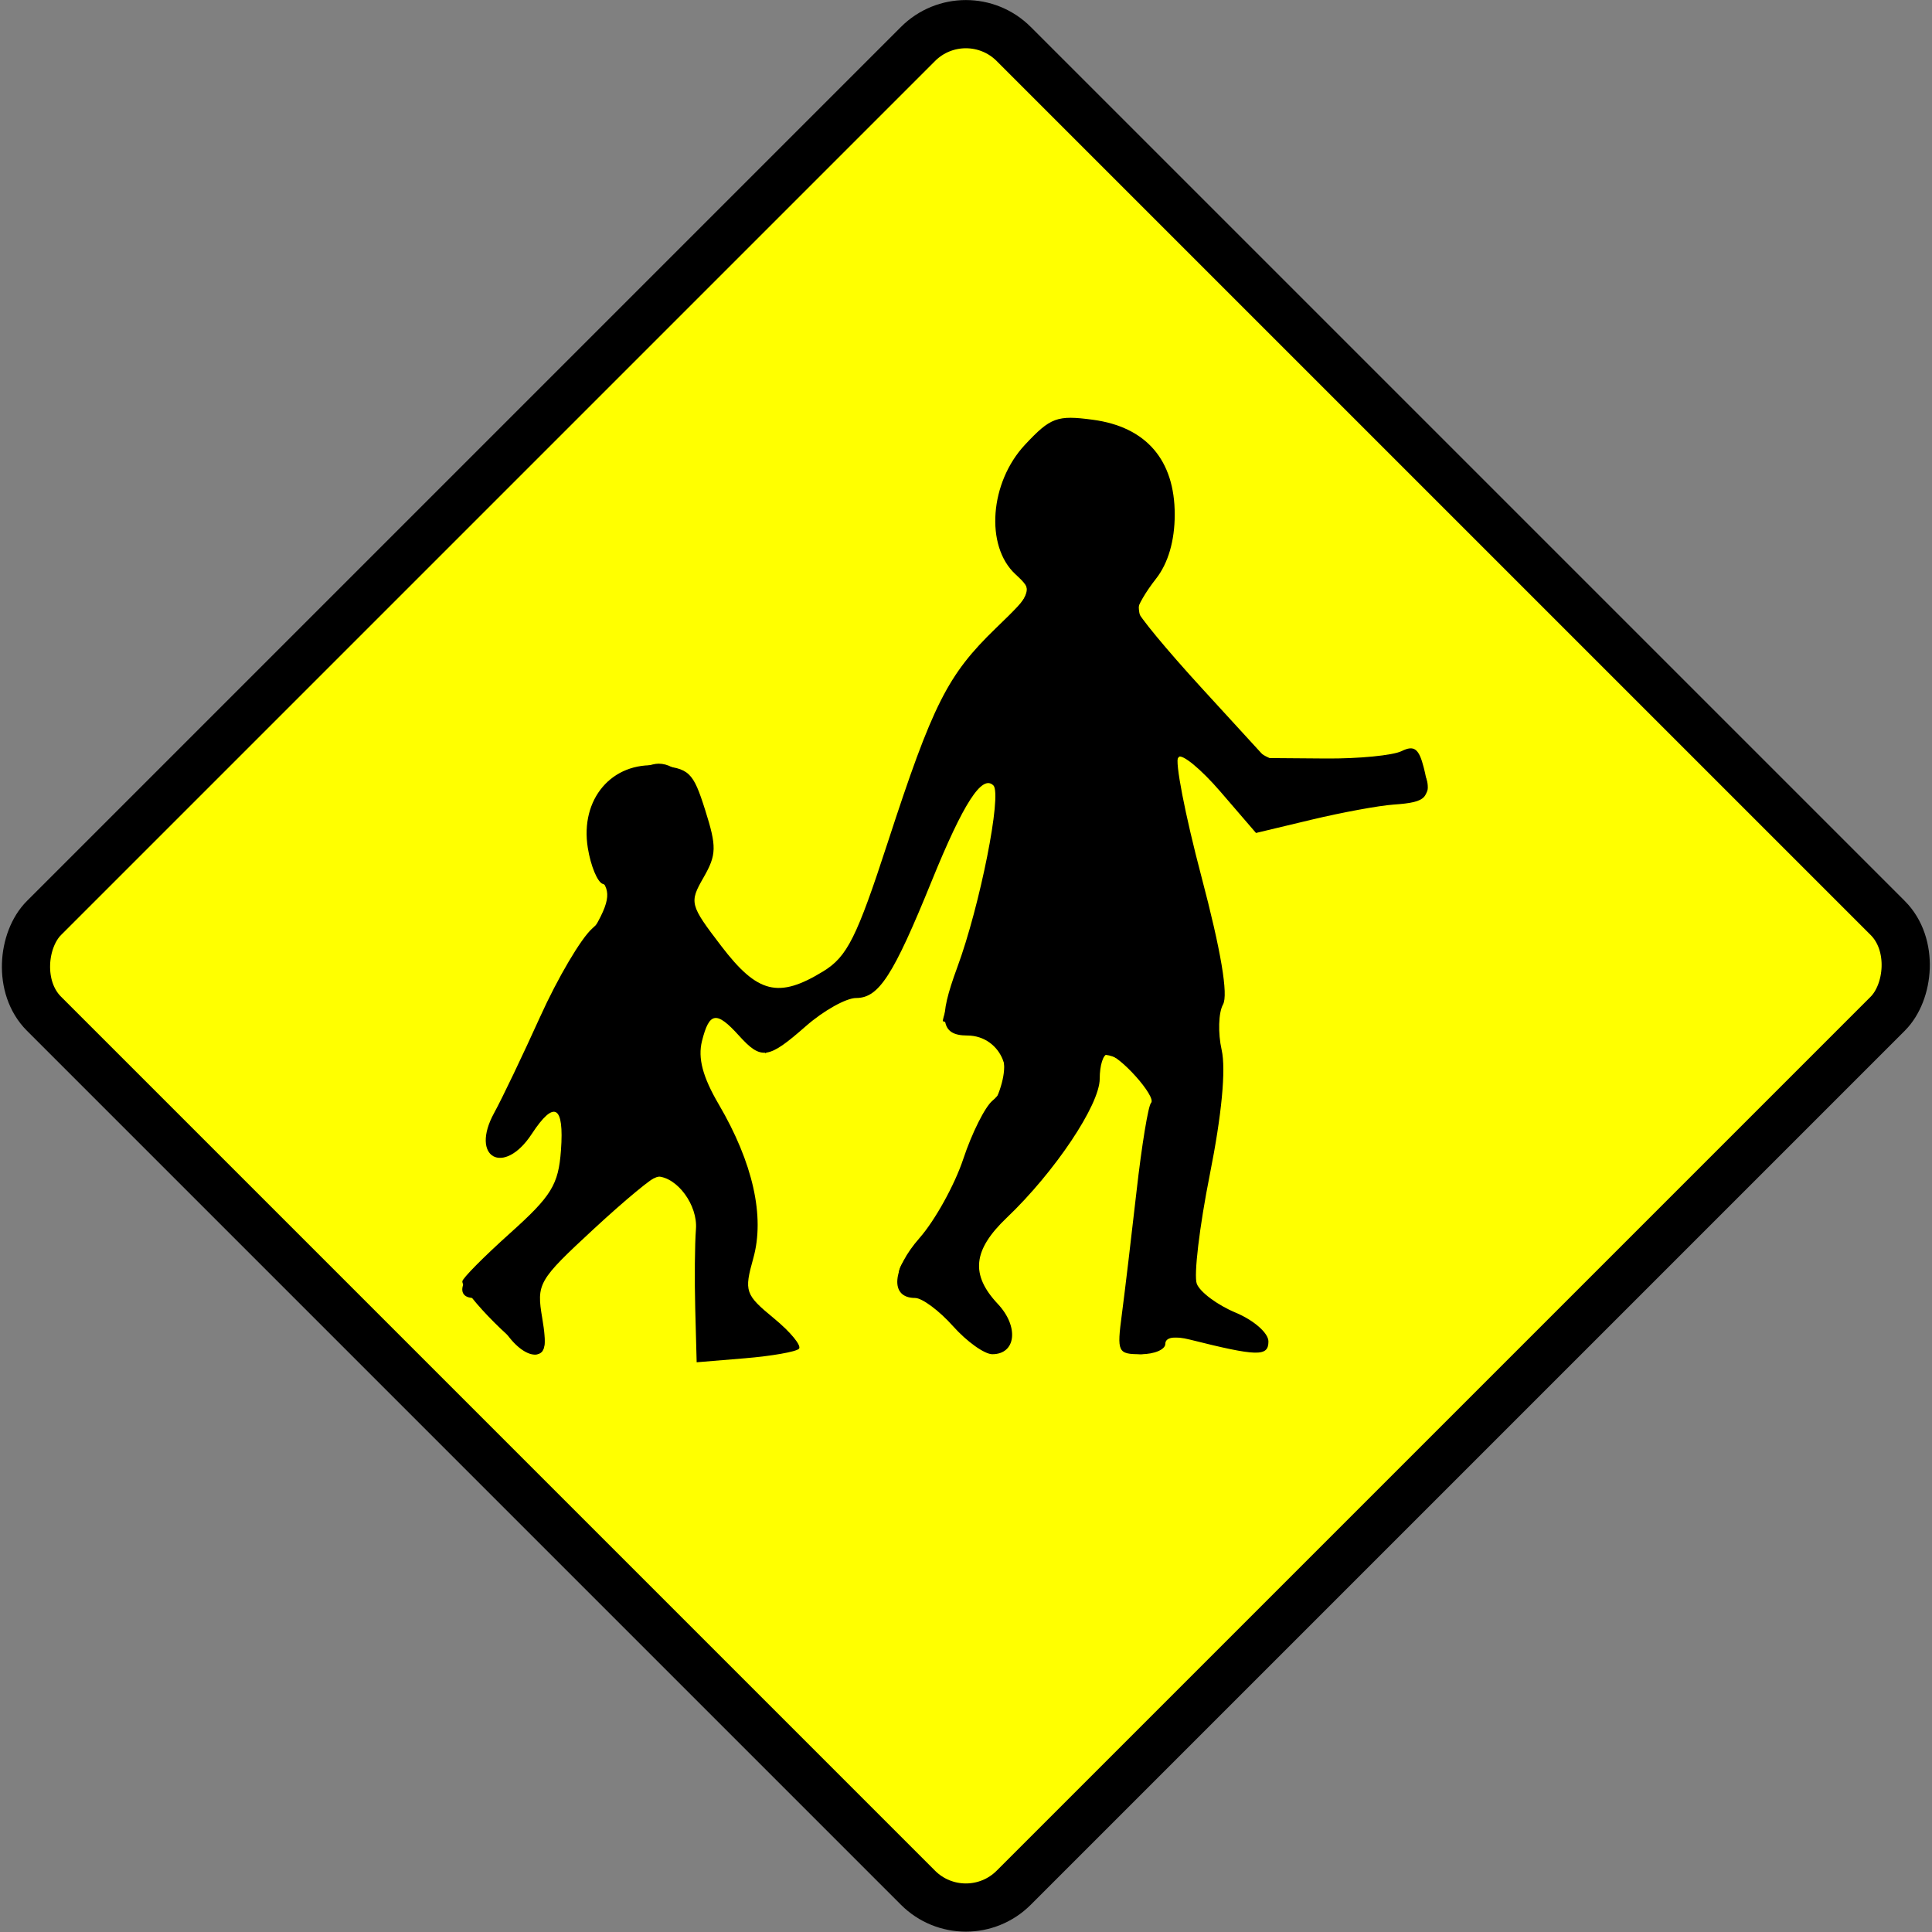 <?xml version="1.0"?><svg width="150.259" height="150.259" xmlns="http://www.w3.org/2000/svg">

 <rect width="100%" height="100%" fill="#808080" stroke="none"/>

 <g>
  <title>Layer 1</title>
  <g id="layer1">
   <g id="g14412">
    <rect fill="#ffff00" stroke="#000000" stroke-width="3.749" stroke-miterlimit="4" transform="matrix(0.707 0.707 -0.707 0.707 0 0)" ry="5.266" y="-53.338" x="52.911" height="106.676" width="106.676" id="rect2196"/>
    <g fill="#000000" id="g2367" transform="matrix(0.729 0 0 0.729 -93.116 -125.068)">
     <path fill="#000000" d="m201.903,311.215c-0.083,-3.125 -0.049,-6.957 0.075,-8.516c0.204,-2.555 -1.975,-5.535 -4.117,-5.633c-0.381,-0.018 -3.446,2.517 -6.81,5.632c-5.907,5.469 -6.095,5.795 -5.469,9.5c0.496,2.935 0.318,3.836 -0.756,3.836c-1.299,0 -7.772,-6.469 -7.772,-7.767c0,-0.316 2.297,-2.635 5.105,-5.154c4.413,-3.959 5.147,-5.155 5.418,-8.829c0.355,-4.813 -0.714,-5.414 -3.114,-1.75c-2.99,4.563 -6.632,2.521 -4.01,-2.248c0.832,-1.514 3.039,-6.127 4.904,-10.252c1.865,-4.125 4.36,-8.357 5.545,-9.405c2.296,-2.031 2.812,-4.209 1.13,-4.77c-0.563,-0.188 -1.279,-1.913 -1.59,-3.834c-0.845,-5.208 2.555,-9.206 7.479,-8.795c3.339,0.279 3.75,0.666 5.041,4.749c1.241,3.923 1.22,4.769 -0.176,7.203c-1.531,2.668 -1.471,2.904 1.89,7.305c3.871,5.07 6.108,5.625 10.881,2.702c2.557,-1.566 3.572,-3.594 6.88,-13.746c4.802,-14.741 6.383,-17.876 11.521,-22.848c4.035,-3.905 4.053,-3.955 2.085,-5.789c-3.228,-3.007 -2.72,-9.775 1.036,-13.795c2.73,-2.923 3.429,-3.18 7.248,-2.668c5.682,0.762 8.73,4.292 8.73,10.112c0,2.795 -0.703,5.203 -2,6.852c-1.1,1.398 -1.985,2.922 -1.966,3.385c0.019,0.463 3.104,4.194 6.857,8.291l6.822,7.449l6.393,0.05c3.516,0.027 7.162,-0.328 8.101,-0.79c1.34,-0.658 1.851,-0.27 2.37,1.798c0.8,3.187 0.412,3.654 -3.245,3.91c-1.558,0.109 -5.494,0.834 -8.747,1.612l-5.914,1.414l-3.794,-4.405c-2.087,-2.423 -4.112,-4.086 -4.502,-3.697c-0.389,0.389 0.724,6.135 2.475,12.767c2.083,7.892 2.878,12.604 2.301,13.635c-0.485,0.867 -0.55,3.047 -0.145,4.845c0.469,2.081 0.01,6.916 -1.265,13.308c-1.101,5.522 -1.725,10.761 -1.387,11.643c0.338,0.882 2.197,2.264 4.129,3.072c1.958,0.818 3.514,2.182 3.514,3.08c0,1.638 -1.176,1.61 -8.383,-0.198c-1.643,-0.413 -2.617,-0.245 -2.617,0.452c0,0.61 -1.17,1.108 -2.601,1.108c-2.481,0 -2.575,-0.195 -2.038,-4.25c0.309,-2.338 1.014,-8.247 1.567,-13.133c0.552,-4.885 1.248,-9.127 1.547,-9.426c0.638,-0.638 -3.44,-5.192 -4.649,-5.192c-0.454,0 -0.826,1.177 -0.826,2.616c0,2.777 -4.797,9.947 -9.915,14.821c-3.621,3.448 -3.894,6.072 -0.958,9.198c2.275,2.422 1.953,5.365 -0.587,5.365c-0.838,0 -2.727,-1.35 -4.197,-3c-1.47,-1.65 -3.288,-3 -4.039,-3c-2.716,0 -2.49,-3.024 0.48,-6.406c1.647,-1.876 3.745,-5.668 4.661,-8.426c0.916,-2.758 2.316,-5.554 3.111,-6.214c2.826,-2.346 1.04,-6.955 -2.696,-6.955c-2.849,0 -3.102,-1.732 -1.06,-7.263c2.428,-6.577 4.793,-18.479 3.858,-19.414c-1.208,-1.208 -3.202,1.878 -6.575,10.176c-4.115,10.126 -5.648,12.5 -8.07,12.5c-1.068,0 -3.48,1.35 -5.359,3c-4.034,3.542 -4.76,3.643 -7.153,1c-2.388,-2.638 -3.152,-2.524 -3.933,0.591c-0.457,1.819 0.075,3.829 1.786,6.75c3.652,6.234 4.937,11.957 3.688,16.425c-0.99,3.542 -0.877,3.872 2.201,6.408c1.785,1.47 2.985,2.934 2.666,3.252c-0.318,0.318 -2.903,0.772 -5.744,1.008l-5.165,0.429l-0.151,-5.681z" id="path2371"/>
     <path fill="#000000" d="m181.258,313.041c-0.937,-1.647 -2.266,-2.997 -2.953,-3c-2.279,-0.012 -1.295,-2.549 1.668,-4.299c5.188,-3.064 7.816,-7.092 7.917,-12.132c0.103,-5.147 -0.837,-5.749 -3.243,-2.076c-1.783,2.721 -4.592,3.369 -4.592,1.059c0,-0.793 0.416,-1.698 0.924,-2.012c0.508,-0.314 1.691,-2.928 2.629,-5.809c0.938,-2.881 3.487,-7.936 5.664,-11.233c3.191,-4.833 3.748,-6.333 2.871,-7.736c-1.232,-1.973 -1.43,-7.71 -0.322,-9.369c0.875,-1.311 4.666,-3.4 6.169,-3.4c3.999,0 6.606,8.561 3.917,12.867c-0.95,1.521 -0.587,2.656 2.095,6.554c3.818,5.549 5.11,6.213 8.974,4.612c4.687,-1.941 6.745,-5.024 9.563,-14.323c3.754,-12.388 6.718,-18.531 11.412,-23.651c3.653,-3.985 3.919,-4.609 2.589,-6.079c-0.894,-0.987 -1.482,-3.623 -1.482,-6.635c0,-6.398 2.72,-9.346 8.623,-9.346c5.446,0 7.399,1.736 8.483,7.54c0.797,4.263 0.649,5.3 -1.093,7.655c-2.81,3.8 -2.553,5.29 1.736,10.077c10.24,11.428 9.433,10.939 17.489,10.603c7.594,-0.317 9.761,0.279 9.761,2.684c0,0.957 -1.092,1.445 -3.25,1.453c-1.787,0.007 -5.699,0.664 -8.693,1.46l-5.443,1.448l-3.767,-3.96c-6.456,-6.787 -7.233,-5.023 -3.684,8.373c2.682,10.124 3.113,20.766 1.258,31.027c-0.782,4.323 -1.421,9.422 -1.421,11.33c0,3.124 0.402,3.628 4.029,5.053c3.997,1.57 4.995,4.069 1.363,3.416c-6.657,-1.198 -9.392,-1.275 -9.392,-0.265c0,0.608 -0.718,1.105 -1.596,1.105c-1.333,0 -1.501,-0.866 -1.016,-5.25c0.319,-2.888 0.763,-7.998 0.985,-11.356c0.223,-3.358 0.706,-7.477 1.074,-9.153c0.544,-2.477 0.243,-3.345 -1.611,-4.644c-3.084,-2.16 -4.76,-2.026 -4.144,0.33c0.604,2.31 -4.241,9.684 -9.802,14.916c-4.403,4.143 -4.737,5.808 -1.889,9.429c1.1,1.398 2,3.034 2,3.635c0,2.218 -3.693,0.999 -5.862,-1.936c-1.231,-1.665 -2.615,-2.795 -3.075,-2.511c-0.46,0.284 -1.369,-0.125 -2.019,-0.909c-0.947,-1.141 -0.592,-2.044 1.781,-4.527c1.63,-1.706 3.495,-4.547 4.144,-6.314c0.649,-1.767 2.098,-5.03 3.22,-7.251c2.586,-5.121 2.102,-7.654 -1.698,-8.9c-1.645,-0.539 -3.092,-1.025 -3.217,-1.08c-0.124,-0.055 0.681,-2.487 1.789,-5.404c2.494,-6.565 4.934,-17.919 4.24,-19.729c-0.647,-1.687 -1.938,-1.729 -2.994,-0.097c-0.445,0.688 -2.834,5.975 -5.309,11.75c-3.816,8.902 -4.879,10.553 -6.983,10.85c-1.365,0.193 -4.099,1.631 -6.076,3.196l-3.594,2.846l-2.705,-2.696c-2.286,-2.279 -2.852,-2.464 -3.658,-1.196c-1.615,2.54 -1.102,5.813 1.766,11.268c2.331,4.434 2.724,6.318 2.578,12.354c-0.16,6.598 0.006,7.218 2.25,8.419c4.115,2.202 2.989,3.858 -2.538,3.732l-4.96,-0.113l0.291,-7.58c0.301,-7.823 -0.912,-11.08 -4.123,-11.08c-2.367,0 -14.409,11.139 -13.789,12.754c0.302,0.787 0.821,2.514 1.153,3.838c0.895,3.568 -2.286,3.145 -4.409,-0.587z" id="path2369"/>
    </g>
   </g>
  </g>
 </g>
</svg>